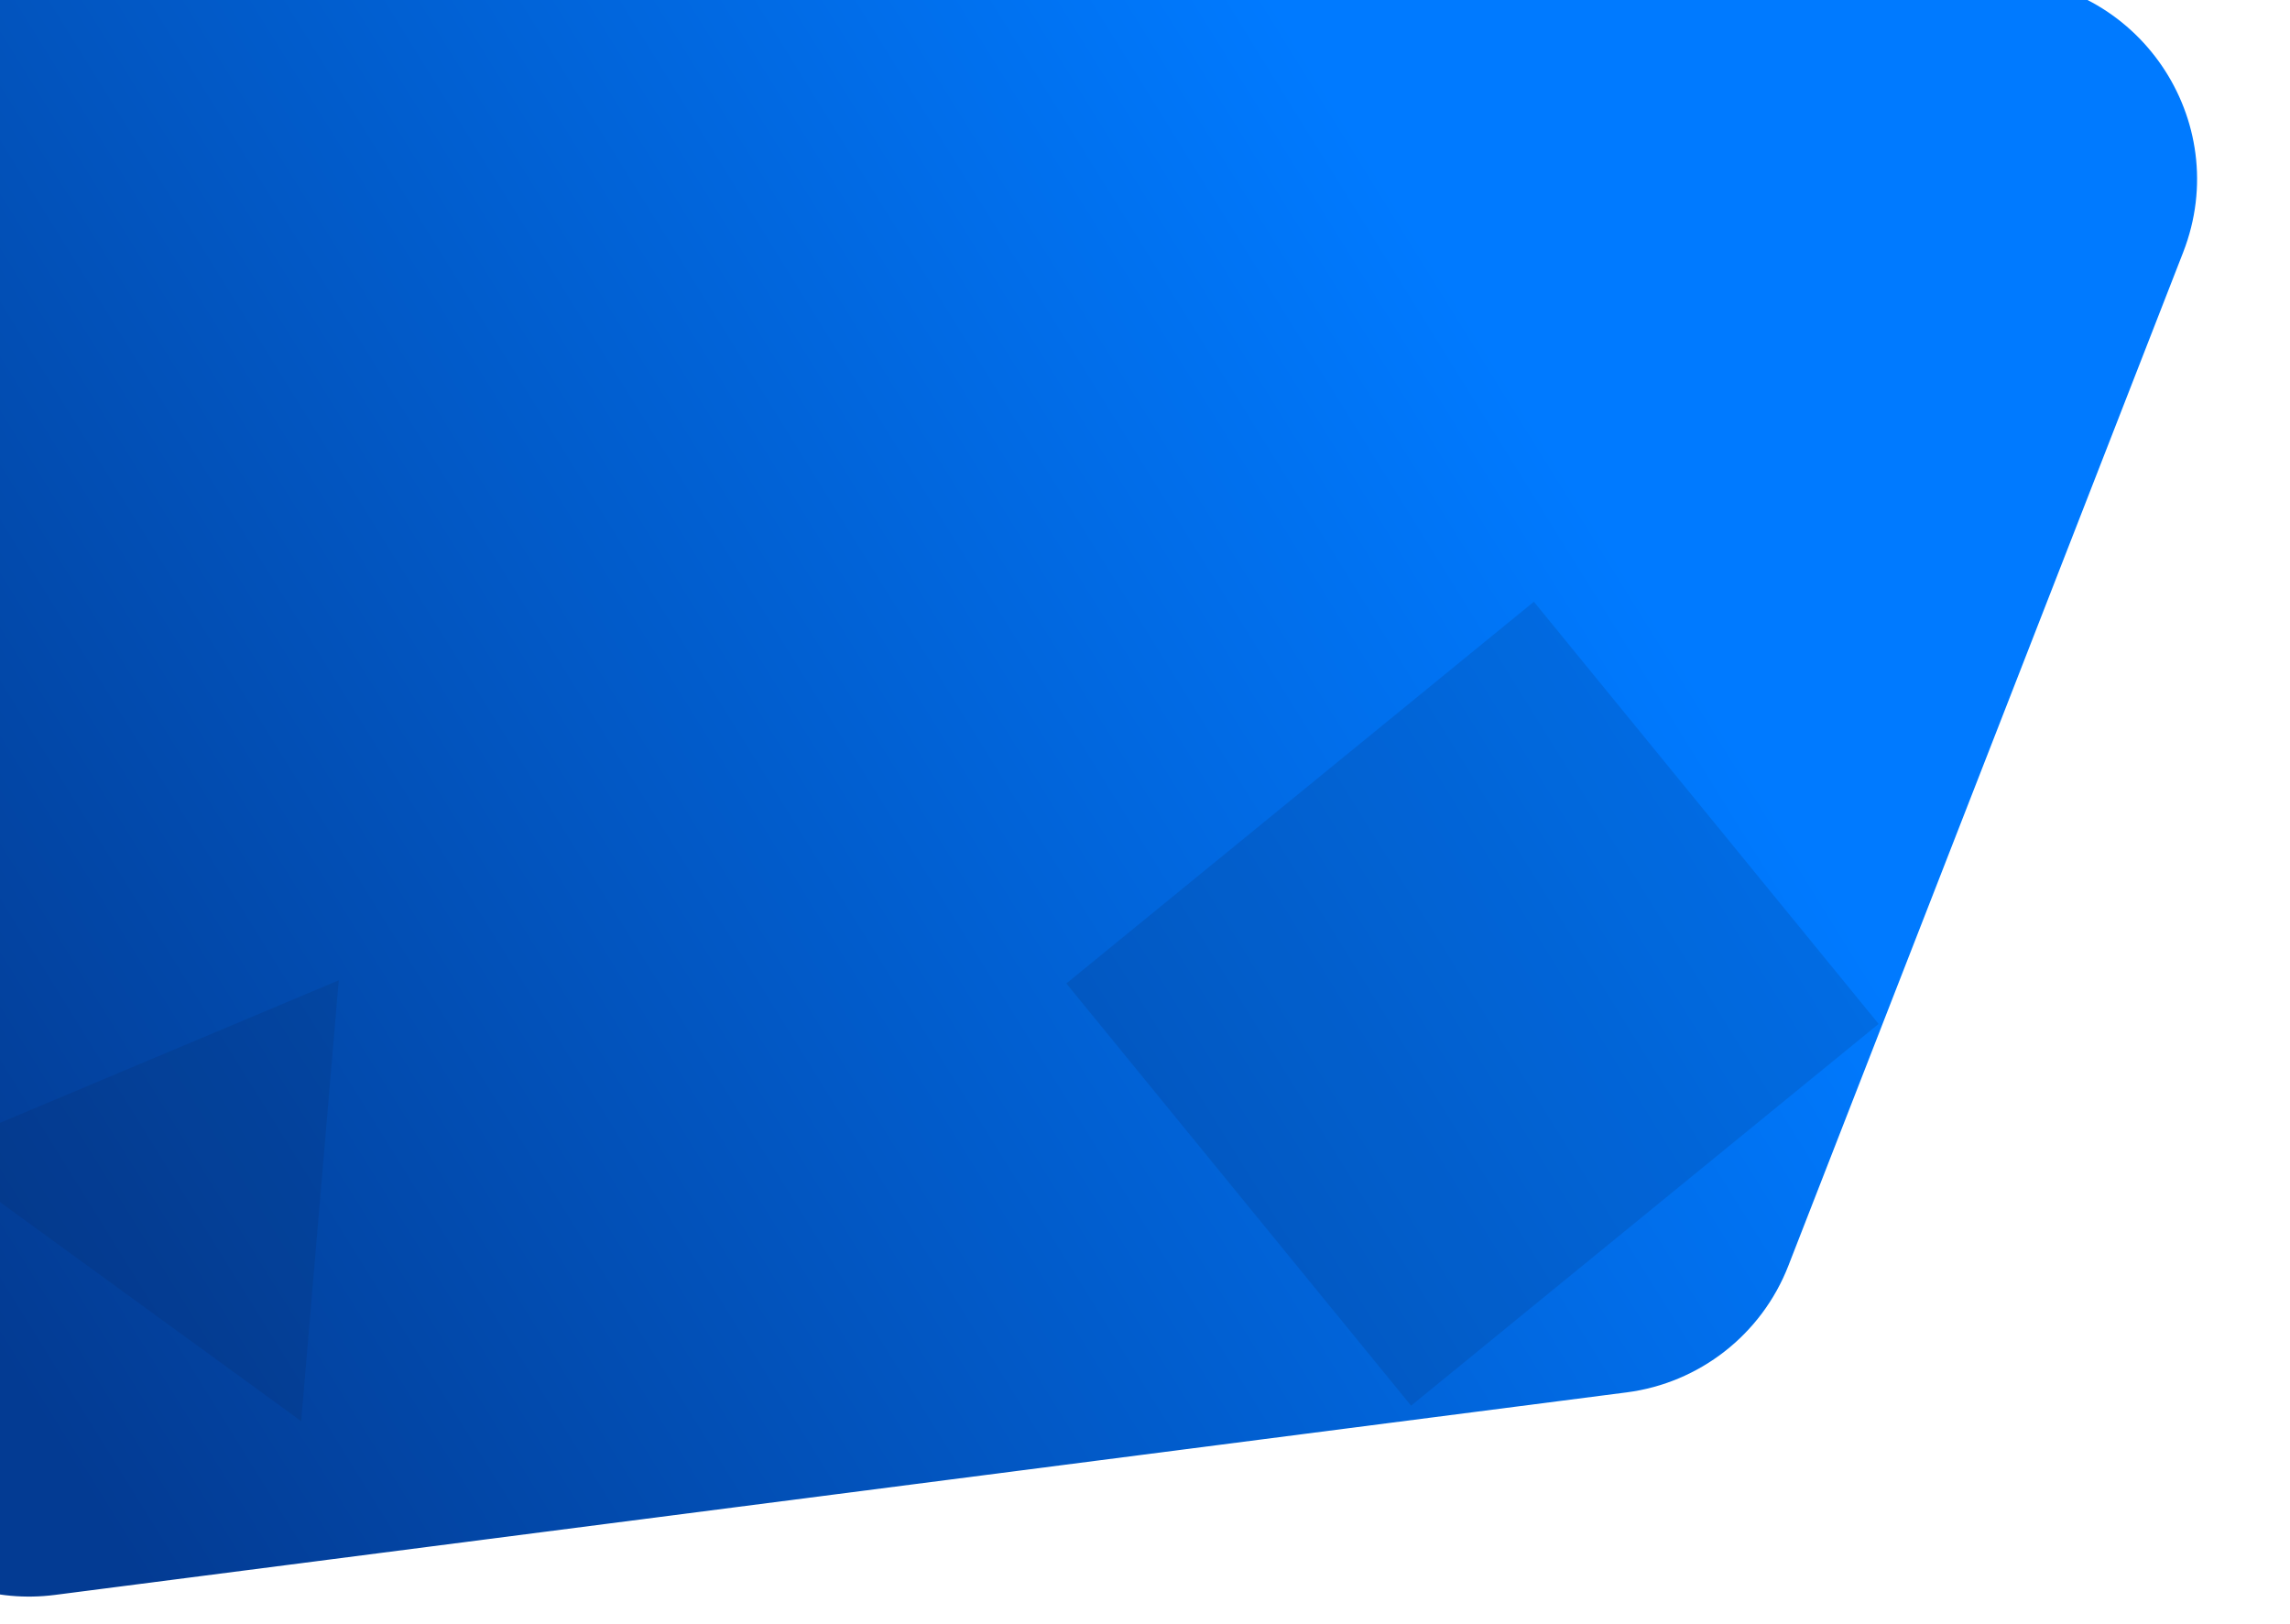 <svg width="1252" height="888" viewBox="0 0 1252 888" fill="none" xmlns="http://www.w3.org/2000/svg">
<path d="M-94 98C-94 37.249 -44.751 -12 16 -12H1091.1C1168.49 -12 1221.69 65.81 1193.6 137.928L977.71 692.122C963.103 729.62 929.184 756.149 889.271 761.292L30.059 872.013C-35.73 880.491 -94 829.248 -94 762.915V98Z" fill="url(#paint0_linear_105_2)"/>
<path opacity="0.15" d="M185.197 535.99L164.653 777.003L-37.76 629.796L185.197 535.99Z" fill="#072554"/>
<rect opacity="0.15" x="583" y="537.715" width="330" height="298" transform="rotate(-39.233 583 537.715)" fill="#072554"/>
<defs>
<linearGradient id="paint0_linear_105_2" x1="62.5" y1="843" x2="898.532" y2="323.78" gradientUnits="userSpaceOnUse">
<stop stop-color="#033B93"/>
<stop offset="1" stop-color="#007AFF"/>
</linearGradient>
</defs>
</svg>
